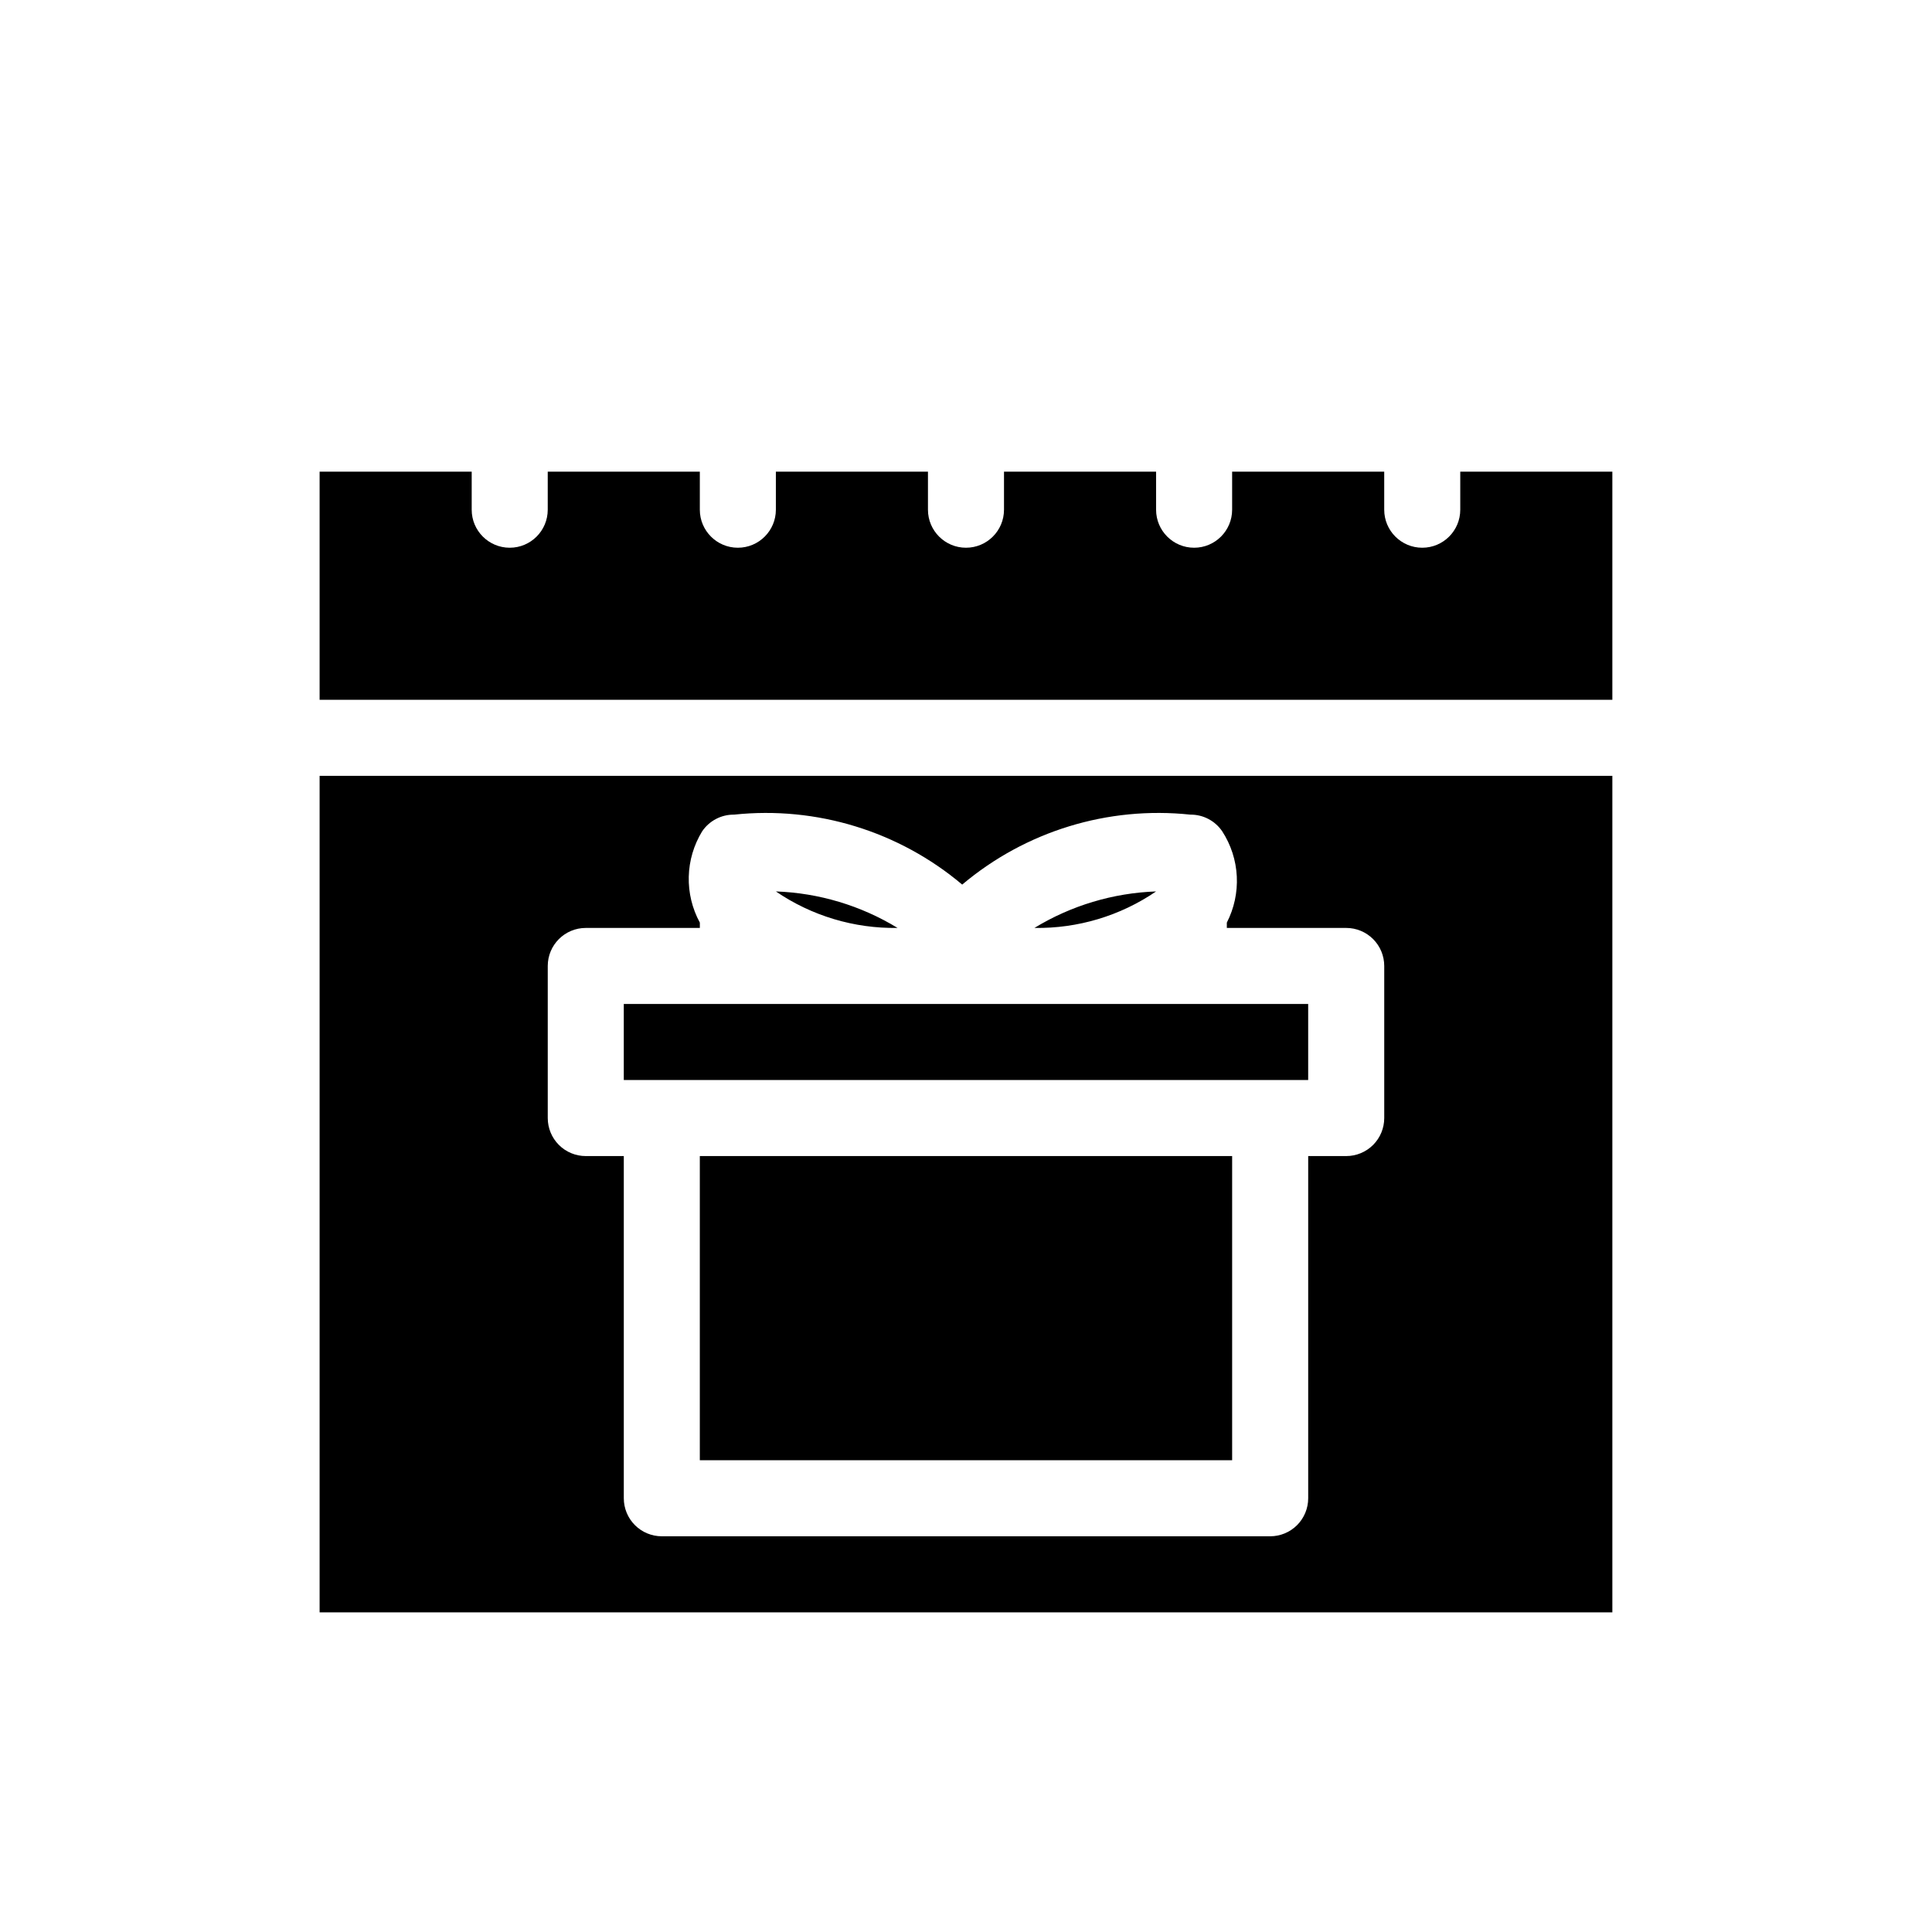 <?xml version="1.0" encoding="UTF-8"?>
<!-- Uploaded to: SVG Repo, www.svgrepo.com, Generator: SVG Repo Mixer Tools -->
<svg fill="#000000" width="800px" height="800px" version="1.1" viewBox="144 144 512 512" xmlns="http://www.w3.org/2000/svg">
 <path d="m571.29 571.29h-342.59v-221.68h342.59zm0-241.83h-342.59v-60.457h40.305v10.078c0 5.562 4.512 10.074 10.078 10.074 5.562 0 10.074-4.512 10.074-10.074v-10.078h40.305v10.078c0 5.562 4.512 10.074 10.078 10.074 5.562 0 10.074-4.512 10.074-10.074v-10.078h40.305v10.078c0 5.562 4.512 10.074 10.078 10.074 5.562 0 10.074-4.512 10.074-10.074v-10.078h40.305v10.078c0 5.562 4.512 10.074 10.078 10.074 5.562 0 10.074-4.512 10.074-10.074v-10.078h40.305v10.078c0 5.562 4.512 10.074 10.078 10.074 5.562 0 10.074-4.512 10.074-10.074v-10.078h40.305zm-272.05 120.91h10.074v90.688c0 2.672 1.062 5.234 2.953 7.125 1.887 1.887 4.449 2.949 7.125 2.949h161.22c2.672 0 5.234-1.062 7.125-2.949 1.887-1.891 2.949-4.453 2.949-7.125v-90.688h10.078c2.672 0 5.234-1.062 7.125-2.949 1.887-1.891 2.949-4.453 2.949-7.125v-40.305c0-2.676-1.062-5.238-2.949-7.125-1.891-1.891-4.453-2.953-7.125-2.953h-31.641v-1.41c1.941-3.781 2.852-8.008 2.641-12.254-0.211-4.246-1.539-8.359-3.852-11.93-1.895-2.805-5.074-4.473-8.461-4.434-21.836-2.312-43.672 4.383-60.457 18.539-16.789-14.156-38.621-20.852-60.457-18.539-3.387-0.039-6.57 1.629-8.465 4.434-2.215 3.625-3.438 7.766-3.543 12.012-0.105 4.246 0.906 8.441 2.938 12.172v1.41h-30.227c-5.566 0-10.078 4.512-10.078 10.078v40.305c0 2.672 1.062 5.234 2.953 7.125 1.887 1.887 4.449 2.949 7.125 2.949zm171.29 80.609h-141.07v-80.609h141.07zm-20.152-150.74c-9.488 6.477-20.754 9.855-32.242 9.672 9.738-5.938 20.844-9.266 32.242-9.672zm-68.516 9.672c-11.492 0.184-22.754-3.195-32.246-9.672 11.398 0.406 22.504 3.734 32.246 9.672zm-72.551 20.152h181.37v20.152h-181.37z"/>
</svg>